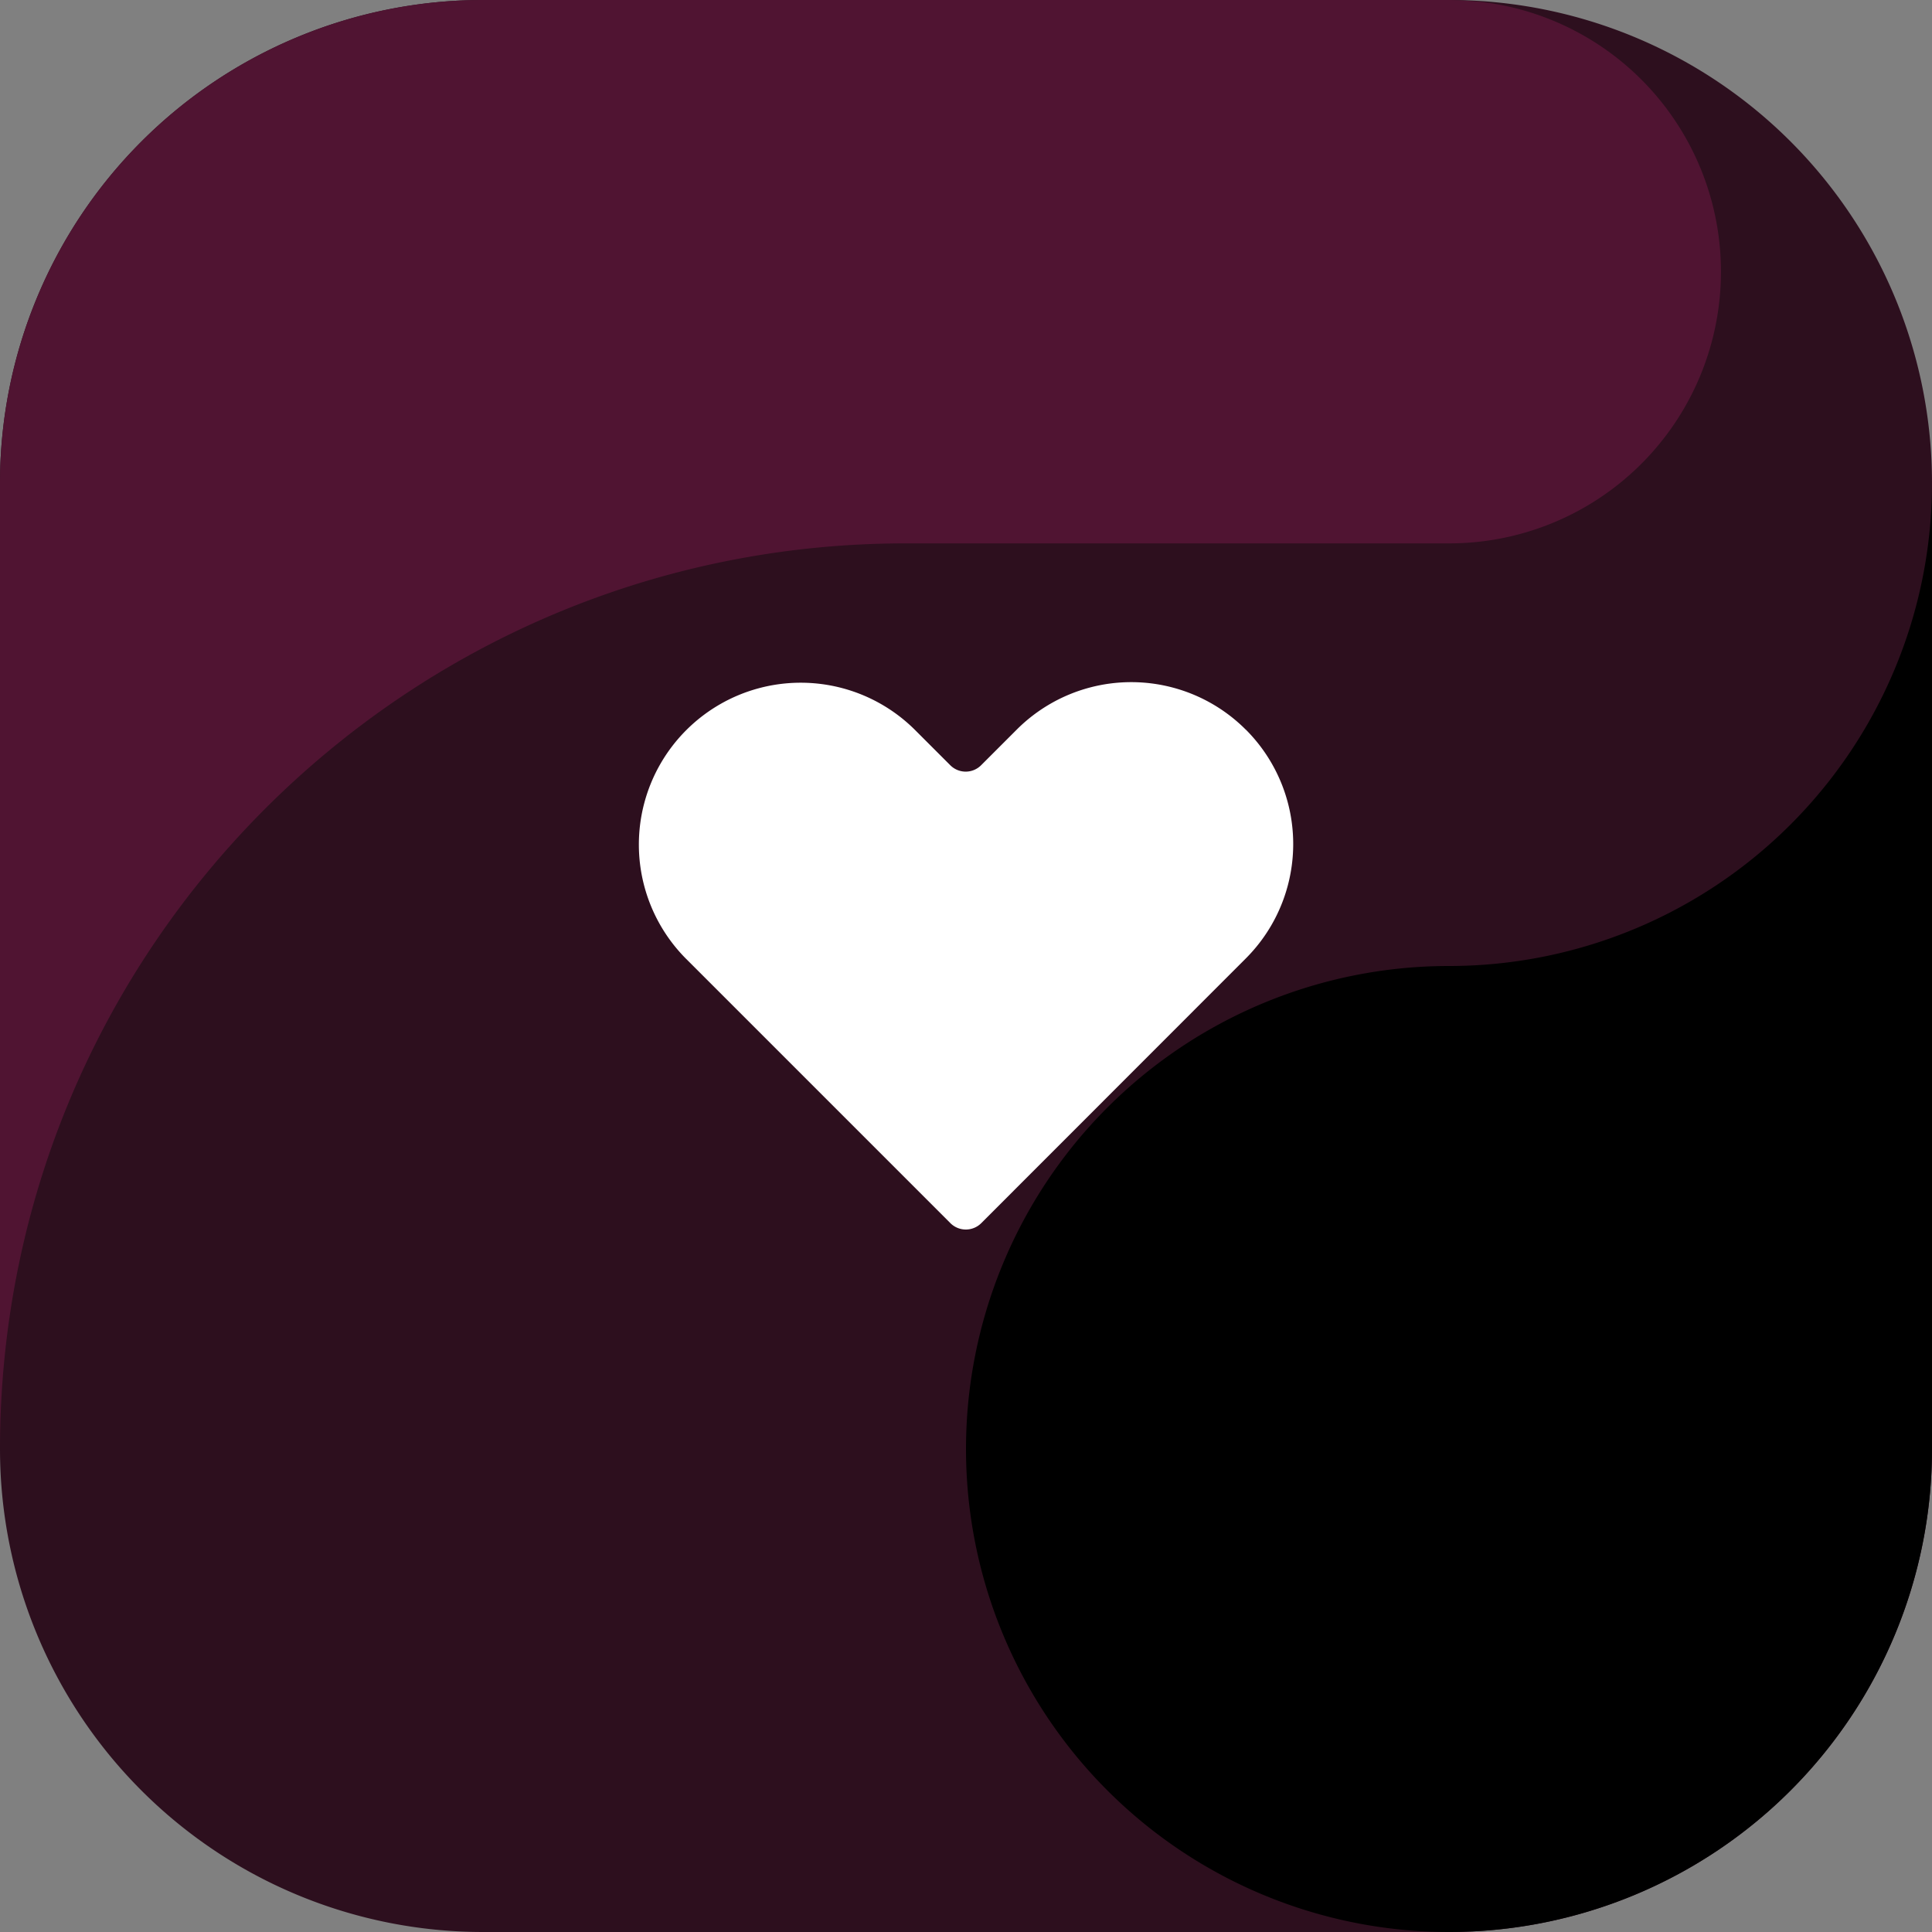 <?xml version="1.0" encoding="UTF-8"?> <svg xmlns="http://www.w3.org/2000/svg" viewBox="0 0 512 512"><rect x="0" y="0" width="512" height="512" fill="#808080" stroke="none"/><defs><style>.cls-1{fill:#2d0f1e;}.cls-1,.cls-2,.cls-3{fill-rule:evenodd;}.cls-2{fill:#501432;}.cls-4{fill:#fff;}</style></defs><g id="Capa_2" data-name="Capa 2"><g id="Capa_1-2" data-name="Capa 1"><path class="cls-1" d="M384,512H128A128,128,0,0,1,0,384V128A128,128,0,0,1,128,0H384A128,128,0,0,1,512,128V384A128,128,0,0,1,384,512"></path><path class="cls-2" d="M240,144H384A72,72,0,0,0,391.36.37C388.91.23,386.49,0,384,0H128A128,128,0,0,0,0,128V384C0,251.45,107.45,144,240,144"></path><path class="cls-3" d="M384,256A128,128,0,1,0,512,384V128A128,128,0,0,1,384,256"></path><path class="cls-4" d="M330.12,193.34h0a42.89,42.89,0,0,0-60.66,0h0L260,202.8a5.77,5.77,0,0,1-8.16,0h0l-9.31-9.31a42.89,42.89,0,0,0-60.66,0h0a42.89,42.89,0,0,0,0,60.66h0l70,70a5.79,5.79,0,0,0,8.17,0L330.15,254a42.88,42.88,0,0,0,0-60.65Z"></path></g></g></svg> 